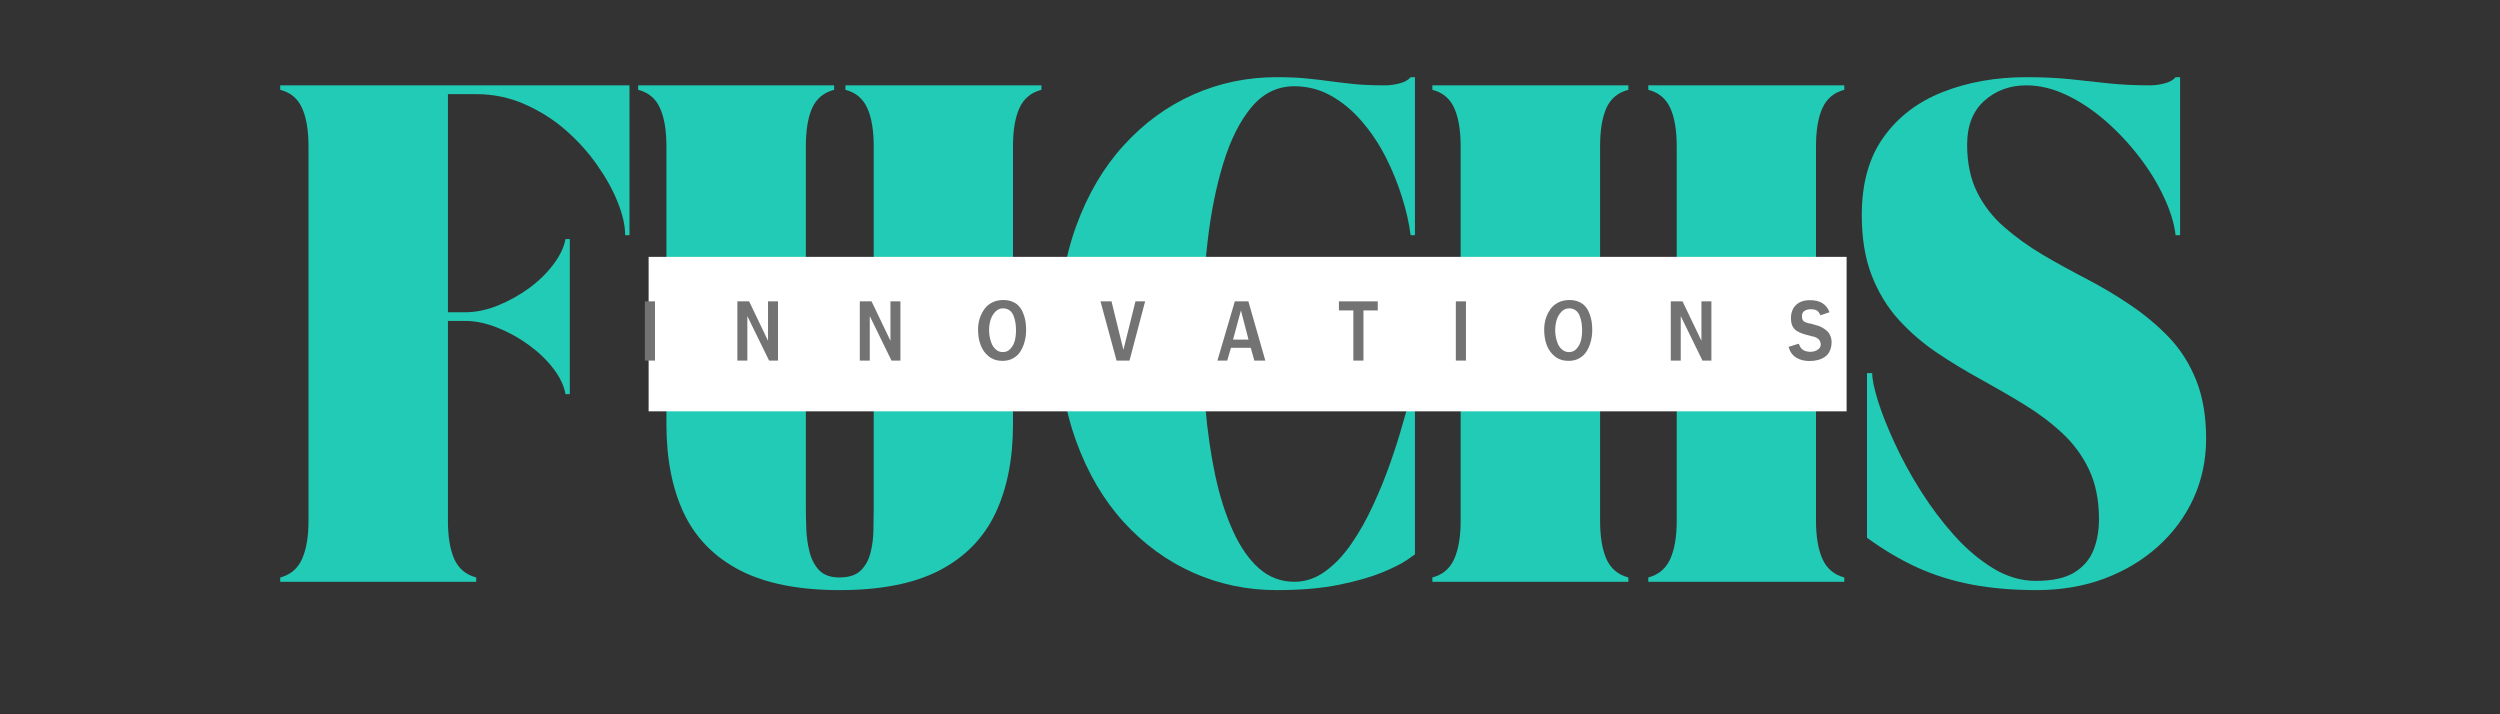 <svg xmlns="http://www.w3.org/2000/svg" xmlns:xlink="http://www.w3.org/1999/xlink" width="350" viewBox="0 0 262.5 75" height="100" preserveAspectRatio="xMidYMid meet"><rect x="0" y="0" width="262.5" height="75" fill="#333333" stroke="none"/><defs><g></g><clipPath id="18a66f64b1"><path d="M 68.105 26.973 L 193.895 26.973 L 193.895 43.191 L 68.105 43.191 Z M 68.105 26.973 " clip-rule="nonzero"></path></clipPath></defs><g fill="#22cbb6" fill-opacity="1"><g transform="translate(28.283, 61.087)"><g><path d="M 4.109 -45.719 C 4.109 -47.426 3.879 -48.773 3.422 -49.766 C 2.973 -50.754 2.211 -51.383 1.141 -51.656 L 1.141 -52.125 L 37.812 -52.125 L 37.812 -36.391 L 37.359 -36.391 C 37.359 -37.398 37.102 -38.539 36.594 -39.812 C 36.094 -41.094 35.367 -42.406 34.422 -43.75 C 33.484 -45.094 32.375 -46.32 31.094 -47.438 C 29.812 -48.551 28.375 -49.457 26.781 -50.156 C 25.195 -50.852 23.508 -51.203 21.719 -51.203 L 18.75 -51.203 L 18.75 -28.297 L 20.531 -28.297 C 21.656 -28.297 22.801 -28.531 23.969 -29 C 25.145 -29.477 26.242 -30.086 27.266 -30.828 C 28.285 -31.578 29.141 -32.41 29.828 -33.328 C 30.516 -34.242 30.938 -35.129 31.094 -35.984 L 31.547 -35.984 L 31.547 -19.703 L 31.094 -19.703 C 30.938 -20.586 30.516 -21.477 29.828 -22.375 C 29.141 -23.281 28.285 -24.102 27.266 -24.844 C 26.242 -25.594 25.145 -26.203 23.969 -26.672 C 22.801 -27.148 21.656 -27.391 20.531 -27.391 L 18.75 -27.391 L 18.75 -6.406 C 18.75 -4.727 18.973 -3.383 19.422 -2.375 C 19.879 -1.375 20.645 -0.734 21.719 -0.453 L 21.719 0 L 1.141 0 L 1.141 -0.453 C 2.211 -0.734 2.973 -1.375 3.422 -2.375 C 3.879 -3.383 4.109 -4.727 4.109 -6.406 Z M 4.109 -45.719 "></path></g></g></g><g fill="#22cbb6" fill-opacity="1"><g transform="translate(65.865, 61.087)"><g><path d="M 1.141 -52.125 L 21.719 -52.125 L 21.719 -51.656 C 20.645 -51.383 19.879 -50.754 19.422 -49.766 C 18.973 -48.773 18.75 -47.426 18.75 -45.719 L 18.75 -7.766 C 18.75 -7.098 18.766 -6.352 18.797 -5.531 C 18.828 -4.707 18.941 -3.906 19.141 -3.125 C 19.336 -2.352 19.676 -1.711 20.156 -1.203 C 20.645 -0.703 21.348 -0.453 22.266 -0.453 C 23.242 -0.453 23.984 -0.688 24.484 -1.156 C 24.984 -1.633 25.332 -2.254 25.531 -3.016 C 25.727 -3.773 25.832 -4.57 25.844 -5.406 C 25.863 -6.25 25.875 -7.035 25.875 -7.766 L 25.875 -45.719 C 25.875 -47.426 25.645 -48.773 25.188 -49.766 C 24.727 -50.754 23.969 -51.383 22.906 -51.656 L 22.906 -52.125 L 43.484 -52.125 L 43.484 -51.656 C 42.41 -51.383 41.645 -50.754 41.188 -49.766 C 40.727 -48.773 40.5 -47.426 40.5 -45.719 L 40.5 -16.547 C 40.5 -12.891 39.879 -9.766 38.641 -7.172 C 37.41 -4.586 35.461 -2.598 32.797 -1.203 C 30.129 0.18 26.633 0.875 22.312 0.875 C 18.008 0.875 14.516 0.18 11.828 -1.203 C 9.148 -2.598 7.191 -4.586 5.953 -7.172 C 4.723 -9.766 4.109 -12.891 4.109 -16.547 L 4.109 -45.719 C 4.109 -47.426 3.879 -48.773 3.422 -49.766 C 2.973 -50.754 2.211 -51.383 1.141 -51.656 Z M 1.141 -52.125 "></path></g></g></g><g fill="#22cbb6" fill-opacity="1"><g transform="translate(109.116, 61.087)"><g><path d="M 2.062 -26.062 C 2.062 -30.27 2.672 -34.039 3.891 -37.375 C 5.109 -40.707 6.773 -43.531 8.891 -45.844 C 11.004 -48.164 13.43 -49.938 16.172 -51.156 C 18.922 -52.375 21.836 -52.984 24.922 -52.984 C 26.172 -52.984 27.234 -52.938 28.109 -52.844 C 28.992 -52.758 29.832 -52.66 30.625 -52.547 C 31.414 -52.441 32.258 -52.344 33.156 -52.25 C 34.062 -52.164 35.125 -52.125 36.344 -52.125 C 36.801 -52.125 37.297 -52.191 37.828 -52.328 C 38.359 -52.461 38.75 -52.68 39 -52.984 L 39.453 -52.984 L 39.453 -36.391 L 39 -36.391 C 38.844 -37.641 38.539 -38.973 38.094 -40.391 C 37.656 -41.805 37.086 -43.203 36.391 -44.578 C 35.691 -45.953 34.859 -47.203 33.891 -48.328 C 32.93 -49.453 31.859 -50.348 30.672 -51.016 C 29.484 -51.691 28.191 -52.031 26.797 -52.031 C 25.023 -52.031 23.531 -51.305 22.312 -49.859 C 21.094 -48.41 20.102 -46.453 19.344 -43.984 C 18.582 -41.516 18.023 -38.734 17.672 -35.641 C 17.316 -32.547 17.141 -29.336 17.141 -26.016 C 17.141 -23.391 17.242 -20.812 17.453 -18.281 C 17.672 -15.758 18.016 -13.391 18.484 -11.172 C 18.961 -8.961 19.582 -7.02 20.344 -5.344 C 21.102 -3.664 22.016 -2.352 23.078 -1.406 C 24.148 -0.469 25.391 0 26.797 0 C 27.953 0 29.031 -0.363 30.031 -1.094 C 31.039 -1.82 31.961 -2.797 32.797 -4.016 C 33.641 -5.242 34.395 -6.586 35.062 -8.047 C 35.738 -9.504 36.332 -10.961 36.844 -12.422 C 37.363 -13.891 37.797 -15.25 38.141 -16.5 C 38.492 -17.75 38.781 -18.738 39 -19.469 L 39.453 -19.469 L 39.453 -2.875 C 39.453 -2.875 39.176 -2.68 38.625 -2.297 C 38.082 -1.922 37.227 -1.488 36.062 -1 C 34.906 -0.52 33.406 -0.086 31.562 0.297 C 29.719 0.68 27.504 0.875 24.922 0.875 C 21.836 0.875 18.922 0.266 16.172 -0.953 C 13.43 -2.172 11.004 -3.938 8.891 -6.25 C 6.773 -8.57 5.109 -11.398 3.891 -14.734 C 2.672 -18.078 2.062 -21.852 2.062 -26.062 Z M 2.062 -26.062 "></path></g></g></g><g fill="#22cbb6" fill-opacity="1"><g transform="translate(149.259, 61.087)"><g><path d="M 4.109 -45.719 C 4.109 -47.426 3.879 -48.773 3.422 -49.766 C 2.973 -50.754 2.211 -51.383 1.141 -51.656 L 1.141 -52.125 L 21.719 -52.125 L 21.719 -51.656 C 20.645 -51.383 19.879 -50.754 19.422 -49.766 C 18.973 -48.773 18.75 -47.426 18.75 -45.719 L 18.75 -30.719 L 26.797 -30.719 L 26.797 -45.719 C 26.797 -47.426 26.566 -48.773 26.109 -49.766 C 25.648 -50.754 24.883 -51.383 23.812 -51.656 L 23.812 -52.125 L 44.391 -52.125 L 44.391 -51.656 C 43.328 -51.383 42.566 -50.754 42.109 -49.766 C 41.648 -48.773 41.422 -47.426 41.422 -45.719 L 41.422 -6.406 C 41.422 -4.727 41.648 -3.383 42.109 -2.375 C 42.566 -1.375 43.328 -0.734 44.391 -0.453 L 44.391 0 L 23.812 0 L 23.812 -0.453 C 24.883 -0.734 25.648 -1.375 26.109 -2.375 C 26.566 -3.383 26.797 -4.727 26.797 -6.406 L 26.797 -29.812 L 18.75 -29.812 L 18.75 -6.406 C 18.75 -4.727 18.973 -3.383 19.422 -2.375 C 19.879 -1.375 20.645 -0.734 21.719 -0.453 L 21.719 0 L 1.141 0 L 1.141 -0.453 C 2.211 -0.734 2.973 -1.375 3.422 -2.375 C 3.879 -3.383 4.109 -4.727 4.109 -6.406 Z M 4.109 -45.719 "></path></g></g></g><g fill="#22cbb6" fill-opacity="1"><g transform="translate(193.424, 61.087)"><g><path d="M 26.969 -6.578 C 26.969 -8.586 26.617 -10.32 25.922 -11.781 C 25.223 -13.25 24.281 -14.531 23.094 -15.625 C 21.906 -16.727 20.57 -17.727 19.094 -18.625 C 17.613 -19.531 16.086 -20.414 14.516 -21.281 C 12.941 -22.145 11.414 -23.07 9.938 -24.062 C 8.457 -25.062 7.125 -26.211 5.938 -27.516 C 4.75 -28.828 3.805 -30.375 3.109 -32.156 C 2.41 -33.945 2.062 -36.062 2.062 -38.5 C 2.062 -41.82 2.82 -44.547 4.344 -46.672 C 5.863 -48.805 7.938 -50.391 10.562 -51.422 C 13.188 -52.461 16.129 -52.984 19.391 -52.984 C 21.035 -52.984 22.523 -52.914 23.859 -52.781 C 25.203 -52.645 26.547 -52.5 27.891 -52.344 C 29.234 -52.195 30.727 -52.125 32.375 -52.125 C 32.82 -52.125 33.312 -52.191 33.844 -52.328 C 34.383 -52.461 34.773 -52.68 35.016 -52.984 L 35.484 -52.984 L 35.484 -36.391 L 35.016 -36.391 C 34.867 -37.641 34.457 -38.977 33.781 -40.406 C 33.113 -41.844 32.254 -43.242 31.203 -44.609 C 30.148 -45.984 28.969 -47.242 27.656 -48.391 C 26.344 -49.535 24.977 -50.441 23.562 -51.109 C 22.145 -51.785 20.738 -52.125 19.344 -52.125 C 17.602 -52.125 16.129 -51.582 14.922 -50.5 C 13.723 -49.414 13.125 -47.883 13.125 -45.906 C 13.125 -43.977 13.473 -42.312 14.172 -40.906 C 14.867 -39.508 15.82 -38.285 17.031 -37.234 C 18.238 -36.18 19.578 -35.219 21.047 -34.344 C 22.523 -33.477 24.066 -32.629 25.672 -31.797 C 27.273 -30.961 28.812 -30.047 30.281 -29.047 C 31.758 -28.055 33.102 -26.93 34.312 -25.672 C 35.52 -24.41 36.473 -22.91 37.172 -21.172 C 37.867 -19.43 38.219 -17.391 38.219 -15.047 C 38.219 -12.785 37.773 -10.688 36.891 -8.75 C 36.004 -6.82 34.758 -5.141 33.156 -3.703 C 31.562 -2.266 29.68 -1.141 27.516 -0.328 C 25.359 0.473 23 0.875 20.438 0.875 C 17.938 0.875 15.672 0.68 13.641 0.297 C 11.617 -0.086 9.711 -0.68 7.922 -1.484 C 6.141 -2.297 4.367 -3.344 2.609 -4.625 L 2.609 -21.906 L 3.156 -21.906 C 3.156 -21.258 3.359 -20.281 3.766 -18.969 C 4.18 -17.656 4.77 -16.176 5.531 -14.531 C 6.289 -12.883 7.195 -11.223 8.25 -9.547 C 9.301 -7.879 10.469 -6.328 11.75 -4.891 C 13.031 -3.461 14.395 -2.305 15.844 -1.422 C 17.289 -0.535 18.789 -0.094 20.344 -0.094 C 22.051 -0.094 23.383 -0.379 24.344 -0.953 C 25.301 -1.535 25.977 -2.312 26.375 -3.281 C 26.77 -4.258 26.969 -5.359 26.969 -6.578 Z M 26.969 -6.578 "></path></g></g></g><g clip-path="url(#18a66f64b1)"><path fill="#ffffff" d="M 68.105 26.973 L 193.922 26.973 L 193.922 43.191 L 68.105 43.191 Z M 68.105 26.973 " fill-opacity="1" fill-rule="nonzero"></path></g><g fill="#737373" fill-opacity="1"><g transform="translate(66.978, 37.861)"><g><path d="M 0.734 0 L 0.734 -6.219 L 1.797 -6.219 L 1.797 0 Z M 0.734 0 "></path></g></g></g><g fill="#737373" fill-opacity="1"><g transform="translate(76.705, 37.861)"><g><path d="M 4.047 0 L 1.766 -4.672 L 1.766 0 L 0.719 0 L 0.719 -6.219 L 1.953 -6.219 L 3.938 -2.078 L 3.938 -6.219 L 4.984 -6.219 L 4.984 0 Z M 4.047 0 "></path></g></g></g><g fill="#737373" fill-opacity="1"><g transform="translate(89.56, 37.861)"><g><path d="M 4.047 0 L 1.766 -4.672 L 1.766 0 L 0.719 0 L 0.719 -6.219 L 1.953 -6.219 L 3.938 -2.078 L 3.938 -6.219 L 4.984 -6.219 L 4.984 0 Z M 4.047 0 "></path></g></g></g><g fill="#737373" fill-opacity="1"><g transform="translate(102.415, 37.861)"><g><path d="M 2.844 0.031 C 2.281 0.031 1.801 -0.125 1.406 -0.438 C 1.008 -0.758 0.723 -1.16 0.547 -1.641 C 0.367 -2.117 0.281 -2.656 0.281 -3.25 C 0.281 -3.633 0.332 -4.008 0.438 -4.375 C 0.551 -4.738 0.711 -5.07 0.922 -5.375 C 1.129 -5.676 1.406 -5.914 1.75 -6.094 C 2.094 -6.27 2.484 -6.359 2.922 -6.359 C 3.305 -6.359 3.641 -6.297 3.922 -6.172 C 4.211 -6.047 4.441 -5.879 4.609 -5.672 C 4.785 -5.473 4.926 -5.227 5.031 -4.938 C 5.145 -4.656 5.223 -4.375 5.266 -4.094 C 5.305 -3.812 5.328 -3.508 5.328 -3.188 C 5.328 -2.77 5.273 -2.375 5.172 -2 C 5.078 -1.625 4.93 -1.281 4.734 -0.969 C 4.547 -0.664 4.285 -0.422 3.953 -0.234 C 3.629 -0.055 3.258 0.031 2.844 0.031 Z M 2.891 -5.484 C 2.566 -5.484 2.289 -5.352 2.062 -5.094 C 1.832 -4.844 1.672 -4.551 1.578 -4.219 C 1.484 -3.883 1.438 -3.535 1.438 -3.172 C 1.438 -2.922 1.461 -2.672 1.516 -2.422 C 1.566 -2.172 1.645 -1.926 1.75 -1.688 C 1.863 -1.457 2.02 -1.266 2.219 -1.109 C 2.414 -0.961 2.641 -0.891 2.891 -0.891 C 3.211 -0.891 3.477 -1.008 3.688 -1.25 C 3.906 -1.488 4.055 -1.77 4.141 -2.094 C 4.223 -2.426 4.266 -2.785 4.266 -3.172 C 4.266 -3.473 4.242 -3.75 4.203 -4 C 4.16 -4.25 4.094 -4.488 4 -4.719 C 3.906 -4.957 3.766 -5.145 3.578 -5.281 C 3.391 -5.414 3.16 -5.484 2.891 -5.484 Z M 2.891 -5.484 "></path></g></g></g><g fill="#737373" fill-opacity="1"><g transform="translate(115.27, 37.861)"><g><path d="M 3.328 0 L 1.969 0 L 0.281 -6.219 L 1.438 -6.219 L 2.688 -1.125 L 3.953 -6.219 L 4.969 -6.219 Z M 3.328 0 "></path></g></g></g><g fill="#737373" fill-opacity="1"><g transform="translate(127.61, 37.861)"><g><path d="M 4.094 0 L 3.719 -1.344 L 1.641 -1.344 L 1.25 0 L 0.219 0 L 2.047 -6.219 L 3.469 -6.219 L 5.25 0 Z M 2.688 -5.266 L 1.859 -2.203 L 3.484 -2.203 Z M 2.688 -5.266 "></path></g></g></g><g fill="#737373" fill-opacity="1"><g transform="translate(140.305, 37.861)"><g><path d="M 2.859 -5.266 L 2.859 0 L 1.797 0 L 1.797 -5.266 L 0.281 -5.266 L 0.281 -6.219 L 4.359 -6.219 L 4.359 -5.266 Z M 2.859 -5.266 "></path></g></g></g><g fill="#737373" fill-opacity="1"><g transform="translate(152.129, 37.861)"><g><path d="M 0.734 0 L 0.734 -6.219 L 1.797 -6.219 L 1.797 0 Z M 0.734 0 "></path></g></g></g><g fill="#737373" fill-opacity="1"><g transform="translate(161.857, 37.861)"><g><path d="M 2.844 0.031 C 2.281 0.031 1.801 -0.125 1.406 -0.438 C 1.008 -0.758 0.723 -1.16 0.547 -1.641 C 0.367 -2.117 0.281 -2.656 0.281 -3.25 C 0.281 -3.633 0.332 -4.008 0.438 -4.375 C 0.551 -4.738 0.711 -5.07 0.922 -5.375 C 1.129 -5.676 1.406 -5.914 1.75 -6.094 C 2.094 -6.27 2.484 -6.359 2.922 -6.359 C 3.305 -6.359 3.641 -6.297 3.922 -6.172 C 4.211 -6.047 4.441 -5.879 4.609 -5.672 C 4.785 -5.473 4.926 -5.227 5.031 -4.938 C 5.145 -4.656 5.223 -4.375 5.266 -4.094 C 5.305 -3.812 5.328 -3.508 5.328 -3.188 C 5.328 -2.77 5.273 -2.375 5.172 -2 C 5.078 -1.625 4.93 -1.281 4.734 -0.969 C 4.547 -0.664 4.285 -0.422 3.953 -0.234 C 3.629 -0.055 3.258 0.031 2.844 0.031 Z M 2.891 -5.484 C 2.566 -5.484 2.289 -5.352 2.062 -5.094 C 1.832 -4.844 1.672 -4.551 1.578 -4.219 C 1.484 -3.883 1.438 -3.535 1.438 -3.172 C 1.438 -2.922 1.461 -2.672 1.516 -2.422 C 1.566 -2.172 1.645 -1.926 1.75 -1.688 C 1.863 -1.457 2.02 -1.266 2.219 -1.109 C 2.414 -0.961 2.641 -0.891 2.891 -0.891 C 3.211 -0.891 3.477 -1.008 3.688 -1.25 C 3.906 -1.488 4.055 -1.77 4.141 -2.094 C 4.223 -2.426 4.266 -2.785 4.266 -3.172 C 4.266 -3.473 4.242 -3.75 4.203 -4 C 4.16 -4.25 4.094 -4.488 4 -4.719 C 3.906 -4.957 3.766 -5.145 3.578 -5.281 C 3.391 -5.414 3.16 -5.484 2.891 -5.484 Z M 2.891 -5.484 "></path></g></g></g><g fill="#737373" fill-opacity="1"><g transform="translate(174.712, 37.861)"><g><path d="M 4.047 0 L 1.766 -4.672 L 1.766 0 L 0.719 0 L 0.719 -6.219 L 1.953 -6.219 L 3.938 -2.078 L 3.938 -6.219 L 4.984 -6.219 L 4.984 0 Z M 4.047 0 "></path></g></g></g><g fill="#737373" fill-opacity="1"><g transform="translate(187.567, 37.861)"><g><path d="M 0.484 -4.453 C 0.484 -5.023 0.656 -5.484 1 -5.828 C 1.352 -6.172 1.848 -6.344 2.484 -6.344 C 3.535 -6.344 4.219 -5.922 4.531 -5.078 L 3.578 -4.75 C 3.492 -4.969 3.379 -5.129 3.234 -5.234 C 3.086 -5.336 2.863 -5.391 2.562 -5.391 C 2.301 -5.391 2.082 -5.332 1.906 -5.219 C 1.727 -5.113 1.641 -4.93 1.641 -4.672 C 1.641 -4.422 1.695 -4.242 1.812 -4.141 C 1.938 -4.035 2.18 -3.945 2.547 -3.875 C 2.617 -3.875 2.719 -3.848 2.844 -3.797 C 2.977 -3.754 3.125 -3.711 3.281 -3.672 C 3.445 -3.629 3.617 -3.555 3.797 -3.453 C 3.973 -3.348 4.129 -3.234 4.266 -3.109 C 4.41 -2.984 4.523 -2.816 4.609 -2.609 C 4.703 -2.41 4.75 -2.191 4.75 -1.953 C 4.75 -1.598 4.688 -1.285 4.562 -1.016 C 4.445 -0.754 4.273 -0.547 4.047 -0.391 C 3.828 -0.242 3.582 -0.133 3.312 -0.062 C 3.051 0.008 2.758 0.047 2.438 0.047 C 1.895 0.047 1.426 -0.07 1.031 -0.312 C 0.633 -0.562 0.367 -0.938 0.234 -1.438 C 0.898 -1.656 1.258 -1.766 1.312 -1.766 C 1.414 -1.453 1.566 -1.234 1.766 -1.109 C 1.961 -0.984 2.227 -0.922 2.562 -0.922 C 2.688 -0.922 2.82 -0.941 2.969 -0.984 C 3.113 -1.023 3.254 -1.102 3.391 -1.219 C 3.535 -1.344 3.609 -1.5 3.609 -1.688 C 3.609 -1.781 3.594 -1.867 3.562 -1.953 C 3.539 -2.035 3.508 -2.102 3.469 -2.156 C 3.426 -2.207 3.375 -2.254 3.312 -2.297 C 3.258 -2.348 3.195 -2.391 3.125 -2.422 C 3.062 -2.453 2.992 -2.477 2.922 -2.5 C 2.848 -2.52 2.773 -2.535 2.703 -2.547 C 2.629 -2.566 2.555 -2.586 2.484 -2.609 C 2.172 -2.68 1.91 -2.754 1.703 -2.828 C 1.492 -2.898 1.285 -3 1.078 -3.125 C 0.879 -3.258 0.727 -3.438 0.625 -3.656 C 0.531 -3.875 0.484 -4.141 0.484 -4.453 Z M 0.484 -4.453 "></path></g></g></g></svg>